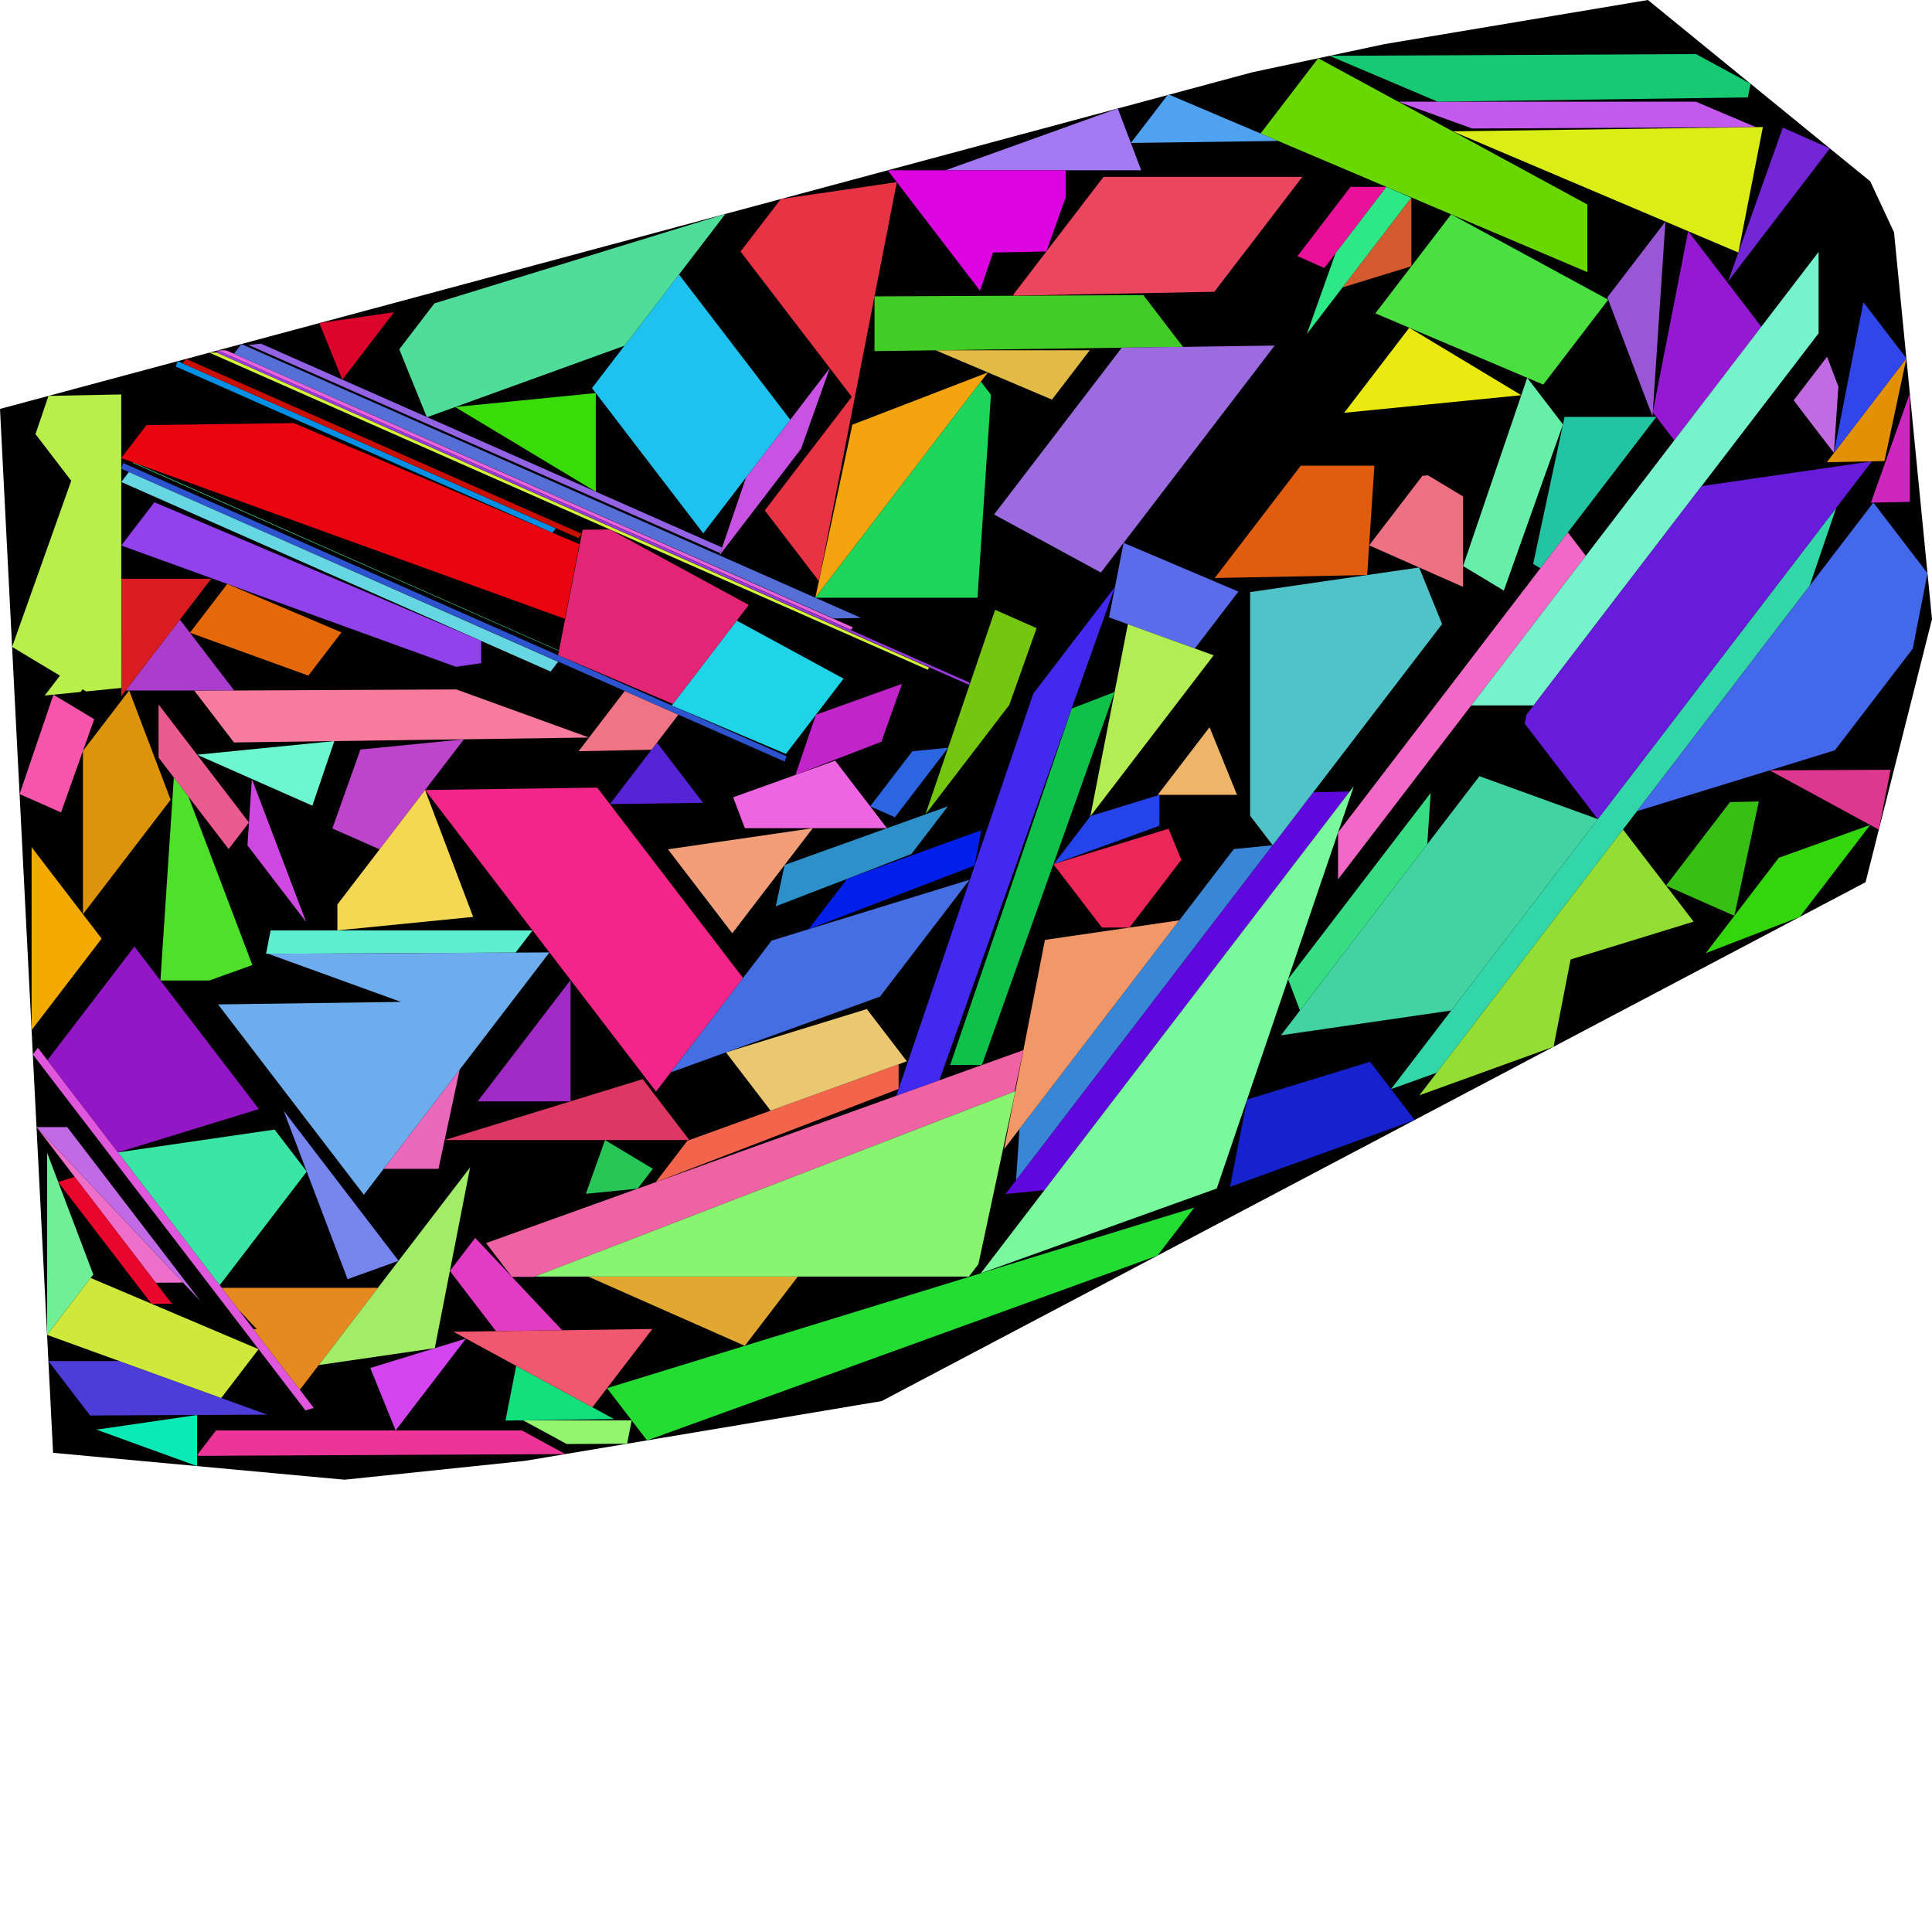 <?xml version="1.0" encoding="utf-8"?><svg id="zoom-svg" xmlns="http://www.w3.org/2000/svg" viewBox="0 0 130.566 130.566" width="100%" height="100%" teamName="Shadoks" nbItem="129" value="129" best="135" nameSolution="jigsaw_cf1_504b1421_159.cgshop2024_solution.129.json" areacontainer="2.03386e+16" areaoccupied="1.38888e+16"><polygon points="23.282,100 3.587,98.183 0,27.635 84.653,4.88 93.579,2.979 111.368,0 126.396,12.259 127.999,15.699 130.566,41.843 126.077,59.62 59.582,94.686 35.455,98.729 " fill="black" stroke-width="0.5" /><polygon points="8.999,31.247 37.778,43.967 37.724,43.972 8.99,31.288 " fill="rgb(65,219,147)" colorValue="rgb(127,127,0)" colorValueArea="rgb(0,255,0)" colorIndice="rgb(65,219,147)" ></polygon><polygon points="42.381,97.568 38.298,97.588 35.354,95.988 42.69,95.988 " fill="rgb(147,244,112)" colorValue="rgb(127,127,0)" colorValueArea="rgb(225,29,0)" colorIndice="rgb(147,244,112)" ></polygon><polygon points="14.724,23.677 65.521,46.128 65.52,46.296 14.613,23.822 " fill="rgb(151,57,219)" colorValue="rgb(127,127,0)" colorValueArea="rgb(226,28,0)" colorIndice="rgb(151,57,219)" ></polygon><polygon points="44.119,78.989 43.091,80.331 39.593,80.678 40.887,77.045 " fill="rgb(39,198,87)" colorValue="rgb(127,127,0)" colorValueArea="rgb(226,28,0)" colorIndice="rgb(39,198,87)" ></polygon><polygon points="60.479,55.23 58.807,54.491 61.656,50.772 64.078,50.531 " fill="rgb(44,101,224)" colorValue="rgb(127,127,0)" colorValueArea="rgb(226,28,0)" colorIndice="rgb(44,101,224)" ></polygon><polygon points="126.44,33.968 129.068,26.584 129.068,33.917 " fill="rgb(206,39,189)" colorValue="rgb(127,127,0)" colorValueArea="rgb(227,27,0)" colorIndice="rgb(206,39,189)" ></polygon><polygon points="20.689,62.31 16.724,57.132 17.021,52.641 " fill="rgb(208,72,226)" colorValue="rgb(127,127,0)" colorValueArea="rgb(227,27,0)" colorIndice="rgb(208,72,226)" ></polygon><polygon points="14.614,23.823 62.797,45.119 62.689,45.26 14.149,23.832 " fill="rgb(212,247,56)" colorValue="rgb(127,127,0)" colorValueArea="rgb(227,27,0)" colorIndice="rgb(212,247,56)" ></polygon><polygon points="12.369,86.678 10.524,86.688 2.468,76.169 " fill="rgb(237,111,201)" colorValue="rgb(127,127,0)" colorValueArea="rgb(227,27,0)" colorIndice="rgb(237,111,201)" ></polygon><polygon points="14.724,23.677 15.284,23.677 57.636,42.396 57.507,42.564 " fill="rgb(232,99,221)" colorValue="rgb(127,127,0)" colorValueArea="rgb(228,26,0)" colorIndice="rgb(232,99,221)" ></polygon><polygon points="123.474,24.108 124.237,26.119 123.94,30.61 121.217,27.055 " fill="rgb(194,106,226)" colorValue="rgb(127,127,0)" colorValueArea="rgb(228,26,0)" colorIndice="rgb(194,106,226)" ></polygon><polygon points="21.582,21.833 26.625,21.099 23.135,25.657 " fill="rgb(221,4,44)" colorValue="rgb(127,127,0)" colorValueArea="rgb(229,25,0)" colorIndice="rgb(221,4,44)" ></polygon><polygon points="11.878,24.771 12.006,24.407 37.563,35.703 37.331,36.007 " fill="rgb(0,143,226)" colorValue="rgb(127,127,0)" colorValueArea="rgb(229,25,0)" colorIndice="rgb(0,143,226)" ></polygon><polygon points="39.096,36.368 12.343,24.556 12.574,24.255 39.319,36.076 " fill="rgb(201,15,2)" colorValue="rgb(127,127,0)" colorValueArea="rgb(230,24,0)" colorIndice="rgb(201,15,2)" ></polygon><polygon points="90.729,19.424 95.384,13.345 95.384,17.992 " fill="rgb(211,90,46)" colorValue="rgb(127,127,0)" colorValueArea="rgb(230,24,0)" colorIndice="rgb(211,90,46)" ></polygon><polygon points="5.047,79.537 11.613,88.11 10.237,88.11 3.933,79.879 " fill="rgb(232,6,44)" colorValue="rgb(127,127,0)" colorValueArea="rgb(232,22,0)" colorIndice="rgb(232,6,44)" ></polygon><polygon points="6.521,96.617 13.321,95.627 13.321,99.081 " fill="rgb(9,234,182)" colorValue="rgb(127,127,0)" colorValueArea="rgb(232,22,0)" colorIndice="rgb(9,234,182)" ></polygon><polygon points="2.468,76.169 4.543,76.171 13.554,87.935 " fill="rgb(194,105,229)" colorValue="rgb(127,127,0)" colorValueArea="rgb(233,21,0)" colorIndice="rgb(194,105,229)" ></polygon><polygon points="81.743,49.144 83.6,53.717 78.241,53.717 " fill="rgb(237,180,106)" colorValue="rgb(127,127,0)" colorValueArea="rgb(233,21,0)" colorIndice="rgb(237,180,106)" ></polygon><polygon points="89.498,18.11 87.684,17.309 91.269,12.629 93.695,12.629 " fill="rgb(234,16,154)" colorValue="rgb(127,127,0)" colorValueArea="rgb(233,21,0)" colorIndice="rgb(234,16,154)" ></polygon><polygon points="29.633,78.989 25.932,78.989 31.067,72.285 " fill="rgb(234,105,189)" colorValue="rgb(127,127,0)" colorValueArea="rgb(233,21,0)" colorIndice="rgb(234,105,189)" ></polygon><polygon points="44.399,50.188 47.513,54.255 41.216,54.343 " fill="rgb(86,36,214)" colorValue="rgb(127,127,0)" colorValueArea="rgb(234,20,0)" colorIndice="rgb(86,36,214)" ></polygon><polygon points="78.356,53.717 78.357,55.806 71.218,58.39 73.701,55.148 " fill="rgb(37,67,234)" colorValue="rgb(127,127,0)" colorValueArea="rgb(235,19,0)" colorIndice="rgb(37,67,234)" ></polygon><polygon points="123.461,31.236 128.836,24.219 127.352,31.16 " fill="rgb(226,145,4)" colorValue="rgb(127,127,0)" colorValueArea="rgb(235,19,0)" colorIndice="rgb(226,145,4)" ></polygon><polygon points="34.884,92.307 41.501,95.903 34.161,96.004 " fill="rgb(17,224,124)" colorValue="rgb(127,127,0)" colorValueArea="rgb(235,19,0)" colorIndice="rgb(17,224,124)" ></polygon><polygon points="16.786,23.31 17.637,23.227 48.803,37.001 48.671,37.386 " fill="rgb(146,99,226)" colorValue="rgb(127,127,0)" colorValueArea="rgb(236,18,0)" colorIndice="rgb(146,99,226)" ></polygon><polygon points="88.315,22.576 90.257,17.119 93.695,12.629 95.368,13.367 " fill="rgb(46,232,136)" colorValue="rgb(127,127,0)" colorValueArea="rgb(237,17,0)" colorIndice="rgb(46,232,136)" ></polygon><polygon points="31.49,90.462 26.737,96.668 25.024,92.45 " fill="rgb(211,69,239)" colorValue="rgb(127,127,0)" colorValueArea="rgb(237,17,0)" colorIndice="rgb(211,69,239)" ></polygon><polygon points="39.102,50.767 42.219,46.697 45.846,48.298 44.03,50.67 " fill="rgb(239,117,133)" colorValue="rgb(127,127,0)" colorValueArea="rgb(238,16,0)" colorIndice="rgb(239,117,133)" ></polygon><polygon points="86.376,9.524 76.425,9.662 78.904,6.425 79.068,6.424 " fill="rgb(79,162,239)" colorValue="rgb(127,127,0)" colorValueArea="rgb(238,16,0)" colorIndice="rgb(79,162,239)" ></polygon><polygon points="48.623,37.531 50.415,32.27 56.078,24.876 54.136,30.333 " fill="rgb(200,83,226)" colorValue="rgb(127,127,0)" colorValueArea="rgb(238,16,0)" colorIndice="rgb(200,83,226)" ></polygon><polygon points="126.973,56.07 119.598,52.062 127.764,52.022 " fill="rgb(221,55,144)" colorValue="rgb(127,127,0)" colorValueArea="rgb(239,15,0)" colorIndice="rgb(221,55,144)" ></polygon><polygon points="20.644,95.317 2.218,71.26 2.562,70.811 21.201,95.146 " fill="rgb(224,87,222)" colorValue="rgb(127,127,0)" colorValueArea="rgb(239,15,0)" colorIndice="rgb(224,87,222)" ></polygon><polygon points="63.233,23.672 73.646,23.672 71.092,27.006 " fill="rgb(226,187,70)" colorValue="rgb(127,127,0)" colorValueArea="rgb(239,15,0)" colorIndice="rgb(226,187,70)" ></polygon><polygon points="15.826,46.665 8.49,46.665 12.158,41.875 " fill="rgb(170,61,206)" colorValue="rgb(127,127,0)" colorValueArea="rgb(240,14,0)" colorIndice="rgb(170,61,206)" ></polygon><polygon points="125.929,20.424 128.836,24.219 123.94,30.612 " fill="rgb(48,70,232)" colorValue="rgb(127,127,0)" colorValueArea="rgb(240,14,0)" colorIndice="rgb(48,70,232)" ></polygon><polygon points="123.665,10.031 116.788,19.01 120.483,8.627 " fill="rgb(114,38,214)" colorValue="rgb(127,127,0)" colorValueArea="rgb(241,13,0)" colorIndice="rgb(114,38,214)" ></polygon><polygon points="6.306,86.133 3.182,90.212 3.182,77.898 " fill="rgb(112,239,150)" colorValue="rgb(127,127,0)" colorValueArea="rgb(241,13,0)" colorIndice="rgb(112,239,150)" ></polygon><polygon points="8.195,31.677 8.325,31.291 53.156,51.106 53.027,51.468 " fill="rgb(45,83,206)" colorValue="rgb(127,127,0)" colorValueArea="rgb(241,13,0)" colorIndice="rgb(45,83,206)" ></polygon><polygon points="10.716,51.2 10.716,47.608 16.826,55.586 15.451,57.381 " fill="rgb(234,91,143)" colorValue="rgb(127,127,0)" colorValueArea="rgb(241,13,0)" colorIndice="rgb(234,91,143)" ></polygon><polygon points="22.596,50.082 21.109,54.448 13.318,51.005 " fill="rgb(108,247,208)" colorValue="rgb(127,127,0)" colorValueArea="rgb(241,13,0)" colorIndice="rgb(108,247,208)" ></polygon><polygon points="59.565,50.129 53.755,52.37 55.14,48.304 60.958,46.215 " fill="rgb(193,36,201)" colorValue="rgb(127,127,0)" colorValueArea="rgb(242,12,0)" colorIndice="rgb(193,36,201)" ></polygon><polygon points="32.114,83.657 37.994,89.898 33.517,89.96 30.403,85.893 " fill="rgb(226,59,196)" colorValue="rgb(127,127,0)" colorValueArea="rgb(242,12,0)" colorIndice="rgb(226,59,196)" ></polygon><polygon points="1.695,52.574 3.612,46.946 6.367,48.604 5.074,52.238 4.125,54.903 1.324,53.665 " fill="rgb(247,84,171)" colorValue="rgb(127,127,0)" colorValueArea="rgb(242,12,0)" colorIndice="rgb(247,84,171)" ></polygon><polygon points="19.172,75.068 26.936,85.207 23.488,86.445 " fill="rgb(118,134,237)" colorValue="rgb(127,127,0)" colorValueArea="rgb(243,11,0)" colorIndice="rgb(118,134,237)" ></polygon><polygon points="65.855,58.496 54.642,62.799 57.254,59.388 66.322,56.105 " fill="rgb(0,31,234)" colorValue="rgb(127,127,0)" colorValueArea="rgb(243,11,0)" colorIndice="rgb(0,31,234)" ></polygon><polygon points="112.55,14.973 111.678,28.143 108.626,20.096 " fill="rgb(153,87,214)" colorValue="rgb(127,127,0)" colorValueArea="rgb(243,11,0)" colorIndice="rgb(153,87,214)" ></polygon><polygon points="8.195,47.05 8.195,39.113 14.274,39.113 " fill="rgb(216,28,34)" colorValue="rgb(127,127,0)" colorValueArea="rgb(244,10,0)" colorIndice="rgb(216,28,34)" ></polygon><polygon points="53.024,58.455 64.057,54.493 61.588,57.717 52.426,61.25 " fill="rgb(46,144,201)" colorValue="rgb(127,127,0)" colorValueArea="rgb(244,10,0)" colorIndice="rgb(46,144,201)" ></polygon><polygon points="118.861,54.166 117.209,61.892 112.591,59.851 116.916,54.205 " fill="rgb(56,191,19)" colorValue="rgb(127,127,0)" colorValueArea="rgb(244,10,0)" colorIndice="rgb(56,191,19)" ></polygon><polygon points="38.56,66.231 38.56,74.428 32.282,74.428 " fill="rgb(160,43,196)" colorValue="rgb(127,127,0)" colorValueArea="rgb(244,10,0)" colorIndice="rgb(160,43,196)" ></polygon><polygon points="8.195,32.574 8.706,31.903 37.716,44.725 37.212,45.384 " fill="rgb(102,214,226)" colorValue="rgb(127,127,0)" colorValueArea="rgb(244,10,0)" colorIndice="rgb(102,214,226)" ></polygon><polygon points="18.288,62.877 35.992,62.877 34.843,64.377 17.98,64.458 " fill="rgb(93,239,208)" colorValue="rgb(127,127,0)" colorValueArea="rgb(245,9,0)" colorIndice="rgb(93,239,208)" ></polygon><polygon points="77.125,11.508 63.904,11.508 75.54,7.329 " fill="rgb(163,122,244)" colorValue="rgb(127,127,0)" colorValueArea="rgb(245,9,0)" colorIndice="rgb(163,122,244)" ></polygon><polygon points="44.309,79.894 46.453,77.093 60.73,71.925 60.73,73.592 " fill="rgb(242,100,75)" colorValue="rgb(127,127,0)" colorValueArea="rgb(245,9,0)" colorIndice="rgb(242,100,75)" ></polygon><polygon points="121.628,61.966 115.277,64.415 120.214,57.968 126.388,55.751 " fill="rgb(51,214,10)" colorValue="rgb(127,127,0)" colorValueArea="rgb(245,9,0)" colorIndice="rgb(51,214,10)" ></polygon><polygon points="96.126,32.157 96.5,32.12 98.876,33.549 98.876,39.662 92.527,36.856 " fill="rgb(237,113,130)" colorValue="rgb(127,127,0)" colorValueArea="rgb(245,9,0)" colorIndice="rgb(237,113,130)" ></polygon><polygon points="87.05,66.17 96.686,53.588 96.457,57.056 87.853,68.289 " fill="rgb(55,221,130)" colorValue="rgb(127,127,0)" colorValueArea="rgb(246,8,0)" colorIndice="rgb(55,221,130)" ></polygon><polygon points="6.869,63.433 2.135,69.614 2.135,57.252 " fill="rgb(242,169,0)" colorValue="rgb(127,127,0)" colorValueArea="rgb(246,8,0)" colorIndice="rgb(242,169,0)" ></polygon><polygon points="49.546,53.882 56.443,51.405 59.941,55.971 50.339,55.971 " fill="rgb(237,101,225)" colorValue="rgb(127,127,0)" colorValueArea="rgb(246,8,0)" colorIndice="rgb(237,101,225)" ></polygon><polygon points="70.054,42.451 68.206,47.643 62.543,55.036 67.252,41.214 " fill="rgb(117,198,17)" colorValue="rgb(127,127,0)" colorValueArea="rgb(246,8,0)" colorIndice="rgb(117,198,17)" ></polygon><polygon points="18.062,95.604 6.091,95.661 3.272,91.982 8.065,91.982 " fill="rgb(76,60,216)" colorValue="rgb(127,127,0)" colorValueArea="rgb(246,8,0)" colorIndice="rgb(76,60,216)" ></polygon><polygon points="49.488,63.072 45.141,57.396 54.926,55.971 " fill="rgb(242,159,121)" colorValue="rgb(127,127,0)" colorValueArea="rgb(246,8,0)" colorIndice="rgb(242,159,121)" ></polygon><polygon points="30.758,27.507 40.263,26.562 40.263,33.227 " fill="rgb(57,219,8)" colorValue="rgb(127,127,0)" colorValueArea="rgb(246,8,0)" colorIndice="rgb(57,219,8)" ></polygon><polygon points="95.24,22.15 102.81,26.707 90.84,27.898 " fill="rgb(234,234,16)" colorValue="rgb(127,127,0)" colorValueArea="rgb(246,8,0)" colorIndice="rgb(234,234,16)" ></polygon><polygon points="12.835,42.759 15.36,39.463 23.076,42.736 20.838,45.659 " fill="rgb(229,104,9)" colorValue="rgb(127,127,0)" colorValueArea="rgb(246,8,0)" colorIndice="rgb(229,104,9)" ></polygon><polygon points="78.977,56.005 79.833,58.114 76.331,62.686 74.47,62.686 71.187,58.4 " fill="rgb(234,39,88)" colorValue="rgb(127,127,0)" colorValueArea="rgb(247,7,0)" colorIndice="rgb(234,39,88)" ></polygon><polygon points="50.334,90.951 39.745,86.271 53.918,86.271 " fill="rgb(224,168,49)" colorValue="rgb(127,127,0)" colorValueArea="rgb(247,7,0)" colorIndice="rgb(224,168,49)" ></polygon><polygon points="31.351,49.961 25.653,57.4 22.459,55.988 24.356,50.656 " fill="rgb(188,69,204)" colorValue="rgb(127,127,0)" colorValueArea="rgb(247,7,0)" colorIndice="rgb(188,69,204)" ></polygon><polygon points="43.435,72.929 46.587,77.045 30.049,77.045 " fill="rgb(221,55,99)" colorValue="rgb(127,127,0)" colorValueArea="rgb(247,7,0)" colorIndice="rgb(221,55,99)" ></polygon><polygon points="104.101,38.404 103.612,38.11 105.736,28.174 111.936,28.174 " fill="rgb(35,196,161)" colorValue="rgb(127,127,0)" colorValueArea="rgb(247,7,0)" colorIndice="rgb(35,196,161)" ></polygon><polygon points="118.66,8.592 118.496,8.592 99.488,8.684 94.49,6.873 114.607,6.872 118.537,8.539 " fill="rgb(195,90,237)" colorValue="rgb(127,127,0)" colorValueArea="rgb(247,7,0)" colorIndice="rgb(195,90,237)" ></polygon><polygon points="30.64,90 44.087,89.814 40.034,95.106 " fill="rgb(239,88,111)" colorValue="rgb(127,127,0)" colorValueArea="rgb(247,7,0)" colorIndice="rgb(239,88,111)" ></polygon><polygon points="75.933,36.688 83.693,39.98 80.748,43.825 74.95,41.724 " fill="rgb(91,108,234)" colorValue="rgb(127,127,0)" colorValueArea="rgb(247,7,0)" colorIndice="rgb(91,108,234)" ></polygon><polygon points="56.333,41.798 15.809,23.909 16.311,23.25 58.193,41.761 " fill="rgb(85,111,214)" colorValue="rgb(127,127,0)" colorValueArea="rgb(247,7,0)" colorIndice="rgb(85,111,214)" ></polygon><polygon points="20.69,93.362 20.262,93.921 17.121,89.819 17.351,89.818 16.114,88.504 14.987,87.034 25.537,87.034 23.427,89.789 " fill="rgb(229,137,32)" colorValue="rgb(127,127,0)" colorValueArea="rgb(247,7,0)" colorIndice="rgb(229,137,32)" ></polygon><polygon points="38.207,98.268 13.444,98.387 13.321,98.335 14.598,96.668 35.263,96.668 " fill="rgb(237,52,153)" colorValue="rgb(127,127,0)" colorValueArea="rgb(248,6,0)" colorIndice="rgb(237,52,153)" ></polygon><polygon points="76.222,42.185 82.02,44.286 73.686,55.168 " fill="rgb(178,237,83)" colorValue="rgb(127,127,0)" colorValueArea="rgb(248,6,0)" colorIndice="rgb(178,237,83)" ></polygon><polygon points="98.876,38.255 103.211,25.531 105.627,28.685 101.631,39.912 " fill="rgb(103,239,169)" colorValue="rgb(127,127,0)" colorValueArea="rgb(248,6,0)" colorIndice="rgb(103,239,169)" ></polygon><polygon points="58.582,68.194 61.285,71.724 52.077,75.057 49.062,71.121 " fill="rgb(234,200,114)" colorValue="rgb(127,127,0)" colorValueArea="rgb(249,5,0)" colorIndice="rgb(234,200,114)" ></polygon><polygon points="28.725,53.389 31.978,61.965 22.8,62.877 22.8,61.126 " fill="rgb(244,215,83)" colorValue="rgb(127,127,0)" colorValueArea="rgb(249,5,0)" colorIndice="rgb(244,215,83)" ></polygon><polygon points="29.384,91.11 21.541,92.252 31.769,78.896 " fill="rgb(161,237,104)" colorValue="rgb(127,127,0)" colorValueArea="rgb(249,5,0)" colorIndice="rgb(161,237,104)" ></polygon><polygon points="17.056,65.219 14.147,66.263 10.841,66.263 11.748,52.547 12.74,53.842 " fill="rgb(78,224,42)" colorValue="rgb(127,127,0)" colorValueArea="rgb(249,5,0)" colorIndice="rgb(78,224,42)" ></polygon><polygon points="114.086,15.625 119.03,22.08 113.15,29.758 111.696,27.861 " fill="rgb(149,25,211)" colorValue="rgb(127,127,0)" colorValueArea="rgb(249,5,0)" colorIndice="rgb(149,25,211)" ></polygon><polygon points="57.601,28.703 66.763,25.169 55.101,40.395 " fill="rgb(244,164,14)" colorValue="rgb(127,127,0)" colorValueArea="rgb(249,5,0)" colorIndice="rgb(244,164,14)" ></polygon><polygon points="5.606,61.784 5.606,50.744 8.73,46.665 11.531,54.047 " fill="rgb(221,148,11)" colorValue="rgb(127,127,0)" colorValueArea="rgb(249,5,0)" colorIndice="rgb(221,148,11)" ></polygon><polygon points="86.01,57.121 68.668,79.764 68.897,76.296 83.384,57.382 " fill="rgb(57,133,214)" colorValue="rgb(127,127,0)" colorValueArea="rgb(249,5,0)" colorIndice="rgb(57,133,214)" ></polygon><polygon points="90.426,59.427 90.426,56.258 105.958,35.979 107.171,37.563 " fill="rgb(242,104,198)" colorValue="rgb(127,127,0)" colorValueArea="rgb(250,4,0)" colorIndice="rgb(242,104,198)" ></polygon><polygon points="3.182,90.212 6.127,86.366 17.475,91.18 14.95,94.477 " fill="rgb(206,232,60)" colorValue="rgb(127,127,0)" colorValueArea="rgb(250,4,0)" colorIndice="rgb(206,232,60)" ></polygon><polygon points="84.277,74.309 92.589,71.754 95.603,75.69 83.125,80.207 " fill="rgb(22,34,206)" colorValue="rgb(127,127,0)" colorValueArea="rgb(250,4,0)" colorIndice="rgb(22,34,206)" ></polygon><polygon points="57.009,45.864 53.114,50.95 45.397,47.677 49.79,41.941 " fill="rgb(32,212,232)" colorValue="rgb(127,127,0)" colorValueArea="rgb(250,4,0)" colorIndice="rgb(32,212,232)" ></polygon><polygon points="69.003,11.508 72.028,11.508 72.028,13.303 70.714,16.995 67.11,17.066 66.23,19.649 64.294,17.121 59.995,11.508 " fill="rgb(220,4,224)" colorValue="rgb(127,127,0)" colorValueArea="rgb(250,4,0)" colorIndice="rgb(220,4,224)" ></polygon><polygon points="82.091,39.064 87.908,31.47 92.883,31.47 92.394,38.861 " fill="rgb(224,92,15)" colorValue="rgb(127,127,0)" colorValueArea="rgb(250,4,0)" colorIndice="rgb(224,92,15)" ></polygon><polygon points="66.355,71.976 64.216,71.976 72.422,47.886 75.327,46.765 " fill="rgb(15,193,74)" colorValue="rgb(127,127,0)" colorValueArea="rgb(250,4,0)" colorIndice="rgb(15,193,74)" ></polygon><polygon points="70.618,63.518 79.696,62.196 67.856,77.655 " fill="rgb(242,152,104)" colorValue="rgb(127,127,0)" colorValueArea="rgb(251,3,0)" colorIndice="rgb(242,152,104)" ></polygon><polygon points="91.216,53.493 70.584,80.43 67.958,80.692 88.752,53.541 " fill="rgb(94,8,221)" colorValue="rgb(127,127,0)" colorValueArea="rgb(251,3,0)" colorIndice="rgb(94,8,221)" ></polygon><polygon points="14.849,86.853 7.975,77.878 18.556,76.337 20.73,79.175 " fill="rgb(59,229,164)" colorValue="rgb(127,127,0)" colorValueArea="rgb(251,3,0)" colorIndice="rgb(59,229,164)" ></polygon><polygon points="79.947,23.44 59.1,23.729 59.1,20.029 77.267,19.942 " fill="rgb(66,204,38)" colorValue="rgb(127,127,0)" colorValueArea="rgb(251,3,0)" colorIndice="rgb(66,204,38)" ></polygon><polygon points="8.195,36.866 10.433,33.943 32.519,43.312 32.519,44.817 30.819,45.064 " fill="rgb(146,66,237)" colorValue="rgb(127,127,0)" colorValueArea="rgb(251,3,0)" colorIndice="rgb(146,66,237)" ></polygon><polygon points="13.133,46.678 24.852,46.621 30.837,46.593 39.809,49.843 27.451,50.015 15.813,50.176 " fill="rgb(247,123,156)" colorValue="rgb(127,127,0)" colorValueArea="rgb(251,3,0)" colorIndice="rgb(247,123,156)" ></polygon><polygon points="118.123,6.582 97.161,6.872 89.852,3.772 114.615,3.653 118.303,5.657 " fill="rgb(24,201,115)" colorValue="rgb(127,127,0)" colorValueArea="rgb(251,3,0)" colorIndice="rgb(24,201,115)" ></polygon><polygon points="97.093,72.496 94.006,73.604 124.092,34.322 122.3,39.584 " fill="rgb(51,214,168)" colorValue="rgb(127,127,0)" colorValueArea="rgb(251,3,0)" colorIndice="rgb(51,214,168)" ></polygon><polygon points="75.346,39.669 63.482,73.008 60.573,74.052 69.833,46.868 " fill="rgb(65,42,237)" colorValue="rgb(127,127,0)" colorValueArea="rgb(252,2,0)" colorIndice="rgb(65,42,237)" ></polygon><polygon points="66.287,25.79 66.968,26.679 66.06,40.395 55.101,40.395 " fill="rgb(29,214,91)" colorValue="rgb(127,127,0)" colorValueArea="rgb(252,2,0)" colorIndice="rgb(29,214,91)" ></polygon><polygon points="107.236,59.252 109.684,56.055 114.456,62.285 106.144,64.841 104.992,70.739 95.924,74.021 101.974,66.123 " fill="rgb(148,221,53)" colorValue="rgb(127,127,0)" colorValueArea="rgb(252,2,0)" colorIndice="rgb(148,221,53)" ></polygon><polygon points="65.521,59.454 59.472,67.353 45.326,72.474 52.149,63.565 " fill="rgb(68,110,226)" colorValue="rgb(127,127,0)" colorValueArea="rgb(252,2,0)" colorIndice="rgb(68,110,226)" ></polygon><polygon points="117.481,17.065 98.175,8.876 119.137,8.585 " fill="rgb(219,237,23)" colorValue="rgb(127,127,0)" colorValueArea="rgb(252,2,0)" colorIndice="rgb(219,237,23)" ></polygon><polygon points="39.373,35.802 41.207,35.777 50.601,40.882 45.476,47.574 37.716,44.282 " fill="rgb(226,38,117)" colorValue="rgb(127,127,0)" colorValueArea="rgb(252,2,0)" colorIndice="rgb(226,38,117)" ></polygon><polygon points="108.686,20.254 104.293,25.99 92.946,21.176 98.071,14.485 " fill="rgb(75,224,65)" colorValue="rgb(127,127,0)" colorValueArea="rgb(252,2,0)" colorIndice="rgb(75,224,65)" ></polygon><polygon points="7.975,77.878 3.203,71.648 9.084,63.97 17.495,74.951 " fill="rgb(147,23,196)" colorValue="rgb(127,127,0)" colorValueArea="rgb(252,2,0)" colorIndice="rgb(147,23,196)" ></polygon><polygon points="8.195,43.173 8.194,46.491 5.818,46.727 5.581,46.584 5.444,46.764 3.022,47.005 4.05,45.663 0.818,43.719 4.813,32.492 2.397,29.337 3.277,26.754 6.88,26.683 8.194,26.657 8.195,36.907 8.195,40.251 " fill="rgb(184,239,74)" colorValue="rgb(127,127,0)" colorValueArea="rgb(252,2,0)" colorIndice="rgb(184,239,74)" ></polygon><polygon points="68.565,73.762 36.078,86.293 34.597,86.293 32.849,84.009 69.163,70.968 " fill="rgb(239,98,164)" colorValue="rgb(127,127,0)" colorValueArea="rgb(252,2,0)" colorIndice="rgb(239,98,164)" ></polygon><polygon points="68.496,19.984 68.496,19.891 74.575,11.954 88.014,11.954 82.068,19.717 " fill="rgb(234,70,95)" colorValue="rgb(127,127,0)" colorValueArea="rgb(252,2,0)" colorIndice="rgb(234,70,95)" ></polygon><polygon points="57.732,27.036 55.342,39.271 51.683,34.494 57.564,26.816 50.046,17.001 52.766,13.451 60.608,12.309 57.847,26.446 " fill="rgb(232,51,69)" colorValue="rgb(127,127,0)" colorValueArea="rgb(252,2,0)" colorIndice="rgb(232,51,69)" ></polygon><polygon points="45.889,18.55 53.406,28.365 47.525,36.043 40.008,26.228 " fill="rgb(31,194,239)" colorValue="rgb(127,127,0)" colorValueArea="rgb(252,2,0)" colorIndice="rgb(31,194,239)" ></polygon><polygon points="107.277,13.822 107.277,18.39 85.191,9.021 89.086,3.935 " fill="rgb(104,216,0)" colorValue="rgb(127,127,0)" colorValueArea="rgb(253,1,0)" colorIndice="rgb(104,216,0)" ></polygon><polygon points="122.902,17.024 122.902,22.527 103.643,47.672 99.429,47.672 " fill="rgb(118,242,205)" colorValue="rgb(127,127,0)" colorValueArea="rgb(253,1,0)" colorIndice="rgb(118,242,205)" ></polygon><polygon points="49.023,14.457 42.201,23.365 28.905,28.178 28.839,28.178 26.983,23.605 29.359,20.502 " fill="rgb(79,221,153)" colorValue="rgb(127,127,0)" colorValueArea="rgb(253,1,0)" colorIndice="rgb(79,221,153)" ></polygon><polygon points="80.707,81.613 78.224,84.855 43.727,97.343 41.024,93.813 " fill="rgb(35,221,51)" colorValue="rgb(127,127,0)" colorValueArea="rgb(253,1,0)" colorIndice="rgb(35,221,51)" ></polygon><polygon points="67.179,34.769 75.812,23.498 86.145,23.354 74.398,38.693 " fill="rgb(156,107,224)" colorValue="rgb(127,127,0)" colorValueArea="rgb(253,1,0)" colorIndice="rgb(156,107,224)" ></polygon><polygon points="97.459,42.173 86.01,57.121 84.483,55.127 84.483,40.013 95.906,38.35 " fill="rgb(80,195,201)" colorValue="rgb(127,127,0)" colorValueArea="rgb(253,1,0)" colorIndice="rgb(80,195,201)" ></polygon><polygon points="129.267,43.836 124.004,50.707 110.632,54.818 126.603,33.965 130.262,38.742 " fill="rgb(68,104,234)" colorValue="rgb(127,127,0)" colorValueArea="rgb(253,1,0)" colorIndice="rgb(68,104,234)" ></polygon><polygon points="107.983,55.355 98.076,68.29 86.57,69.965 99.98,52.455 " fill="rgb(67,211,163)" colorValue="rgb(127,127,0)" colorValueArea="rgb(253,1,0)" colorIndice="rgb(67,211,163)" ></polygon><polygon points="38.172,41.818 8.195,30.956 9.899,28.73 19.85,28.592 39.156,36.781 " fill="rgb(234,4,16)" colorValue="rgb(127,127,0)" colorValueArea="rgb(253,1,0)" colorIndice="rgb(234,4,16)" ></polygon><polygon points="32.947,69.828 24.589,80.742 14.737,67.879 27.095,67.708 18.123,64.457 37.132,64.366 34.652,67.603 " fill="rgb(109,173,237)" colorValue="rgb(127,127,0)" colorValueArea="rgb(253,1,0)" colorIndice="rgb(109,173,237)" ></polygon><polygon points="66.121,85.433 65.48,86.271 36.134,86.271 68.621,73.741 " fill="rgb(136,244,112)" colorValue="rgb(127,127,0)" colorValueArea="rgb(253,1,0)" colorIndice="rgb(136,244,112)" ></polygon><polygon points="91.489,53.136 82.229,80.321 66.282,86.048 " fill="rgb(122,249,156)" colorValue="rgb(127,127,0)" colorValueArea="rgb(253,1,0)" colorIndice="rgb(122,249,156)" ></polygon><polygon points="28.725,53.389 40.362,53.228 50.215,66.091 44.334,73.769 " fill="rgb(242,38,137)" colorValue="rgb(127,127,0)" colorValueArea="rgb(253,1,0)" colorIndice="rgb(242,38,137)" ></polygon><polygon points="103.154,48.311 114.994,32.852 126.501,31.177 107.983,55.355 103.039,48.9 " fill="rgb(104,28,219)" colorValue="rgb(127,127,0)" colorValueArea="rgb(254,0,0)" colorIndice="rgb(104,28,219)" ></polygon></svg>